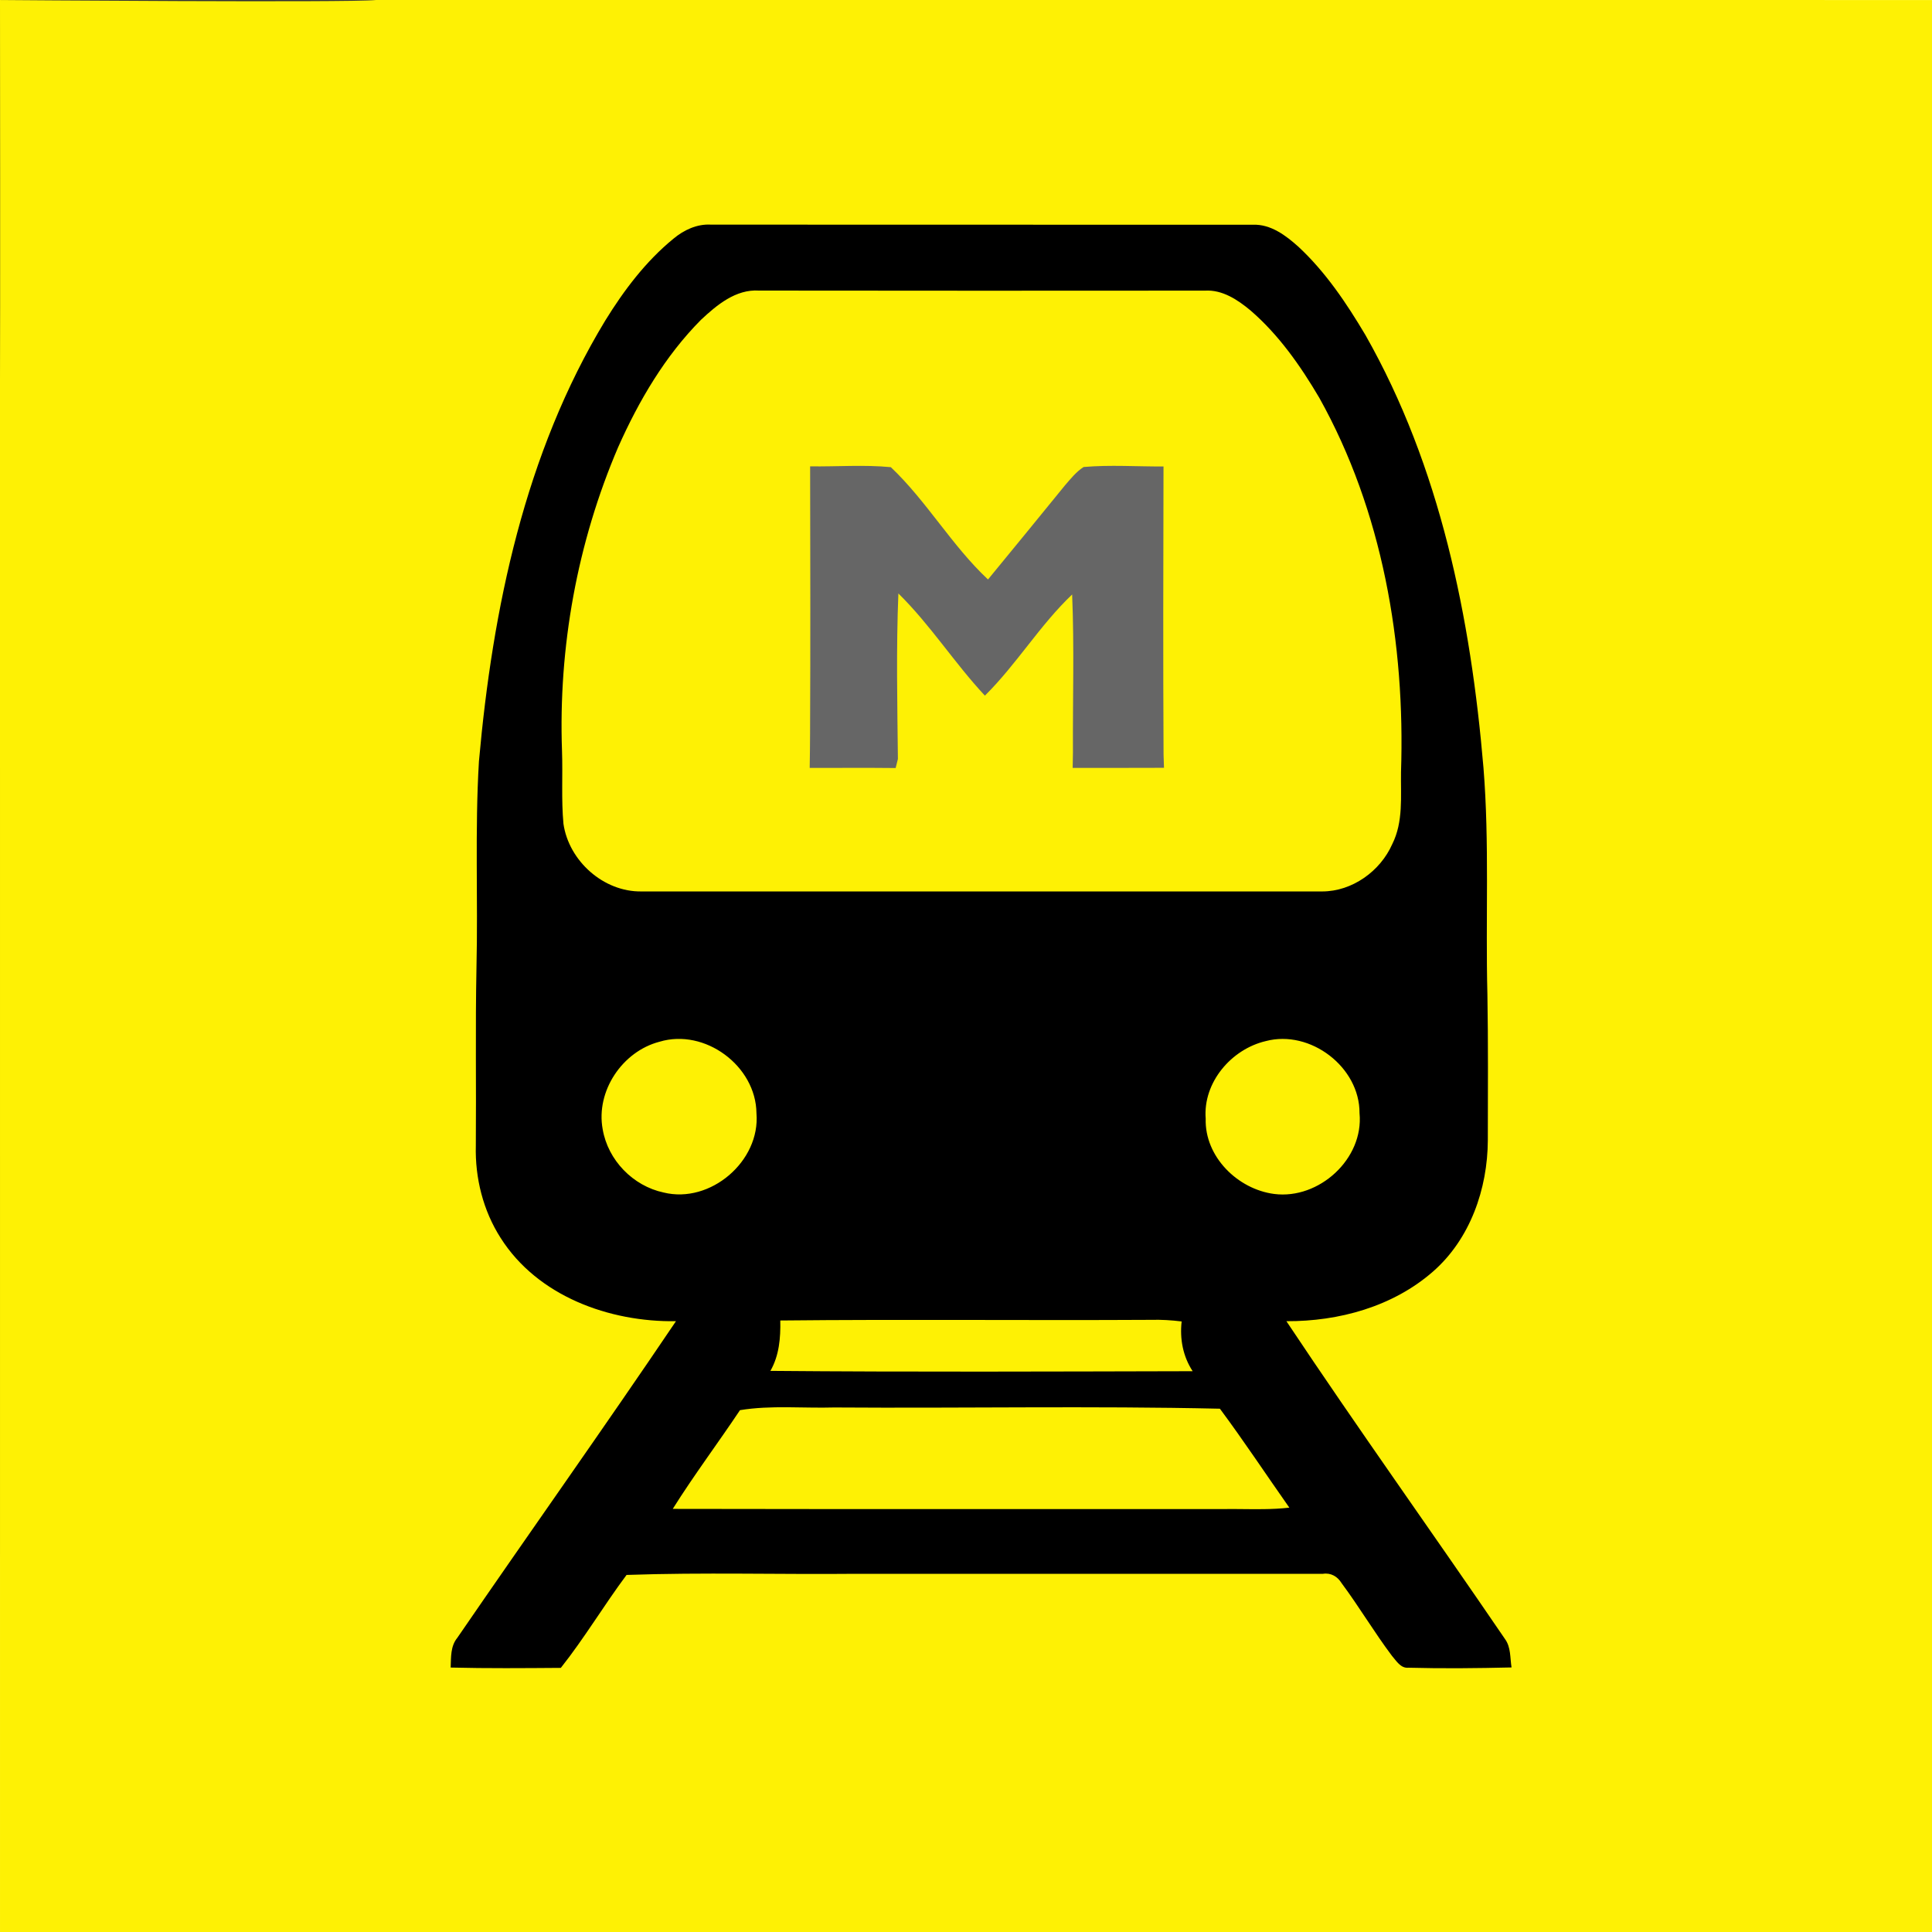 <?xml version="1.0" encoding="UTF-8" standalone="no"?>
<svg xmlns:dc="http://purl.org/dc/elements/1.1/" xmlns:cc="http://creativecommons.org/ns#" xmlns:rdf="http://www.w3.org/1999/02/22-rdf-syntax-ns#" xmlns:svg="http://www.w3.org/2000/svg" xmlns="http://www.w3.org/2000/svg" xmlns:sodipodi="http://sodipodi.sourceforge.net/DTD/sodipodi-0.dtd" xmlns:inkscape="http://www.inkscape.org/namespaces/inkscape" width="450" height="450" viewBox="0 0 512 512" version="1.0" id="svg2" sodipodi:version="0.32" inkscape:version="0.46" sodipodi:docname="SeoulMetro512x512_V2.svg" inkscape:output_extension="org.inkscape.output.svg.inkscape">
  <rect x="0" y="0" width="512" height="512" fill="#333333" stroke="none"/>
  <defs id="defs46">
    <inkscape:perspective sodipodi:type="inkscape:persp3d" inkscape:vp_x="0 : 320 : 1" inkscape:vp_y="0 : 1000 : 0" inkscape:vp_z="640 : 320 : 1" inkscape:persp3d-origin="320 : 213.33333 : 1" id="perspective50"/>
  </defs>
  <sodipodi:namedview inkscape:window-height="1018" inkscape:window-width="1920" inkscape:pageshadow="2" inkscape:pageopacity="0.0" guidetolerance="10.0" gridtolerance="10.0" objecttolerance="10.0" borderopacity="1.0" bordercolor="#666666" pagecolor="#ffffff" id="base" showgrid="false" inkscape:zoom="0.70710678" inkscape:cx="274.51163" inkscape:cy="254.02717" inkscape:window-x="-8" inkscape:window-y="-8" inkscape:current-layer="svg2"/>
  <g id="#ffffffff">
    <path d="M 413.35,0 L 512,0 L 512,91.77 C 510.52,85.32 509.46,78.76 507.54,72.41 C 498.09,40.6 472.01,14.53 440.33,4.77 C 431.61,1.91 422.43,1 413.35,0 z" id="path7" style="opacity:1;fill:#ffffff"/>
    <path d="M 0,411.25 C 1.28,421.39 1.9,431.74 5.47,441.42 C 15.63,472.99 42.17,498.71 74.1,507.73 C 80.26,509.56 86.68,510.28 92.88,512 L 0,512 L 0,411.25 z" id="path15" style="opacity:1;fill:#ffffff"/>
    <path d="M 503.52,450.48 C 507.96,440.9 509.87,430.47 512,420.21 L 512,512 L 419.07,512 C 423.41,510.86 427.85,510.23 432.23,509.26 C 463.58,502.53 490.83,479.88 503.52,450.48 z" id="path17" style="opacity:1;fill:#ffffff"/>
  </g>
  <g id="#fef104ff" transform="matrix(1,0,0,1,0,3.2719048e-3)">
    <path d="M 99.62,-2.8421709e-14 L 413.35,-2.8421709e-14 C 422.571,0.01 503.419,-0.02 512.139,0.012 C 512.198,35.295 512.076,83.34 512,91.77 L 512,420.21 C 512.47,444.87 511.98,506.955 512.055,512.06 C 507.575,512.105 425.81,512.26 419.07,512 L 92.88,512 C 86.48,512.03 1.274,512.023 0.003,512.003 L 0,100.75 C 0.07,92.621 0.026,0.003 8.1154688e-05,0.002 C -0.016,0.001 92.61,0.74 99.62,-2.8421709e-14" id="path20" sodipodi:nodetypes="ccccccccccsc" style="opacity:1;fill:#fef104"/>
  </g>
  <g transform="matrix(1.422,0,0,1.422,-108.786,-108.822)" id="#000000ff">
    <path d="M 202,121.02 C 203.95,119.39 206.39,118.24 208.99,118.39 C 242.66,118.42 276.34,118.39 310.02,118.41 C 313.34,118.29 316.15,120.42 318.5,122.53 C 323.56,127.24 327.45,133.04 330.96,138.95 C 344.92,163.5 350.61,191.76 352.97,219.63 C 354.1,233.65 353.34,247.75 353.7,261.79 C 353.86,270.88 353.79,279.97 353.78,289.05 C 353.74,298.1 350.48,307.47 343.54,313.52 C 336.08,320.04 326,322.8 316.24,322.75 C 329.51,342.69 343.48,362.18 356.97,381.97 C 358.1,383.5 357.91,385.48 358.2,387.28 C 351.8,387.43 345.4,387.5 339,387.33 C 337.53,387.48 336.73,386.04 335.9,385.1 C 332.6,380.71 329.8,375.97 326.52,371.56 C 325.77,370.33 324.52,369.6 323.06,369.83 C 294.04,369.82 265.02,369.83 236,369.83 C 221.76,369.97 207.5,369.54 193.27,370.04 C 189.04,375.71 185.42,381.81 181.02,387.36 C 174.18,387.41 167.33,387.47 160.49,387.3 C 160.57,385.4 160.44,383.33 161.72,381.77 C 175.24,362.06 189.11,342.56 202.48,322.75 C 190.06,322.94 176.68,318.09 169.8,307.23 C 166.54,302.14 165.02,296.06 165.18,290.04 C 165.27,278.99 165.08,267.92 165.3,256.87 C 165.6,244.05 164.99,231.21 165.76,218.41 C 168.3,189.95 174.32,160.98 189.3,136.27 C 192.78,130.63 196.84,125.24 202,121.02 M 207.14,136.13 C 200.44,142.88 195.56,151.21 191.71,159.85 C 184.08,177.65 180.55,197.15 181.24,216.49 C 181.4,221.01 181.09,225.54 181.51,230.06 C 182.52,236.99 188.99,242.78 196.07,242.66 C 238.36,242.65 280.65,242.67 322.94,242.66 C 328.51,242.65 333.75,238.88 335.97,233.84 C 338.06,229.67 337.53,224.93 337.6,220.43 C 338.4,196.46 334.16,171.77 322.37,150.66 C 318.86,144.7 314.82,138.93 309.56,134.39 C 307.17,132.4 304.31,130.49 301.06,130.69 C 273.36,130.71 245.65,130.72 217.95,130.68 C 213.63,130.4 210.09,133.37 207.14,136.13 M 199.41,270.67 C 192.48,272.47 187.51,279.88 188.82,286.98 C 189.8,292.74 194.46,297.55 200.18,298.77 C 208.88,300.92 218.23,292.94 217.48,283.99 C 217.39,275.17 207.86,268.12 199.41,270.67 M 312.4,270.55 C 305.98,272.05 300.67,278.26 301.2,285.01 C 300.99,292.09 307.16,298.16 313.97,299.04 C 322.32,300.11 330.69,292.49 329.87,283.98 C 329.92,275.38 320.68,268.36 312.4,270.55 M 221.92,322.62 C 221.99,325.86 221.72,329.14 220.08,332.01 C 246.31,332.24 272.54,332.13 298.77,332.07 C 296.96,329.3 296.35,326.06 296.72,322.8 C 294.82,322.56 292.91,322.45 291.01,322.5 C 267.98,322.63 244.95,322.38 221.92,322.62 M 214.41,339.33 C 210.29,345.5 205.83,351.44 201.88,357.73 C 236.92,357.8 271.96,357.74 306.99,357.76 C 310.26,357.78 313.54,357.88 316.79,357.5 C 312.47,351.36 308.33,345.09 303.85,339.06 C 279.91,338.52 255.94,339 232,338.83 C 226.13,339 220.22,338.38 214.41,339.33 z" id="path41" style="opacity:1;fill:#000000"/>
    <path d="M 227.48,163.44 C 232.49,163.51 237.52,163.11 242.52,163.59 C 249.22,169.94 253.87,178.19 260.63,184.52 C 265.44,178.69 270.21,172.82 274.99,166.96 C 276.05,165.74 277.08,164.44 278.45,163.56 C 283.4,163.13 288.38,163.49 293.34,163.46 C 293.3,181.38 293.25,199.29 293.35,217.2 C 293.37,217.81 293.41,219.01 293.43,219.62 C 287.75,219.65 282.08,219.63 276.41,219.64 C 276.42,218.92 276.45,217.49 276.46,216.77 C 276.41,206.96 276.72,197.13 276.31,187.32 C 270.27,193.06 265.97,200.32 260.05,206.17 C 254.37,200.09 249.88,192.97 243.93,187.13 C 243.51,197.4 243.73,207.69 243.84,217.97 C 243.74,218.4 243.53,219.24 243.42,219.66 C 238.08,219.6 232.74,219.65 227.4,219.64 C 227.45,217.5 227.45,215.36 227.47,213.21 C 227.55,196.62 227.51,180.03 227.48,163.44 z" id="path43" style="opacity:1;fill:#666666"/>
  </g>
</svg>